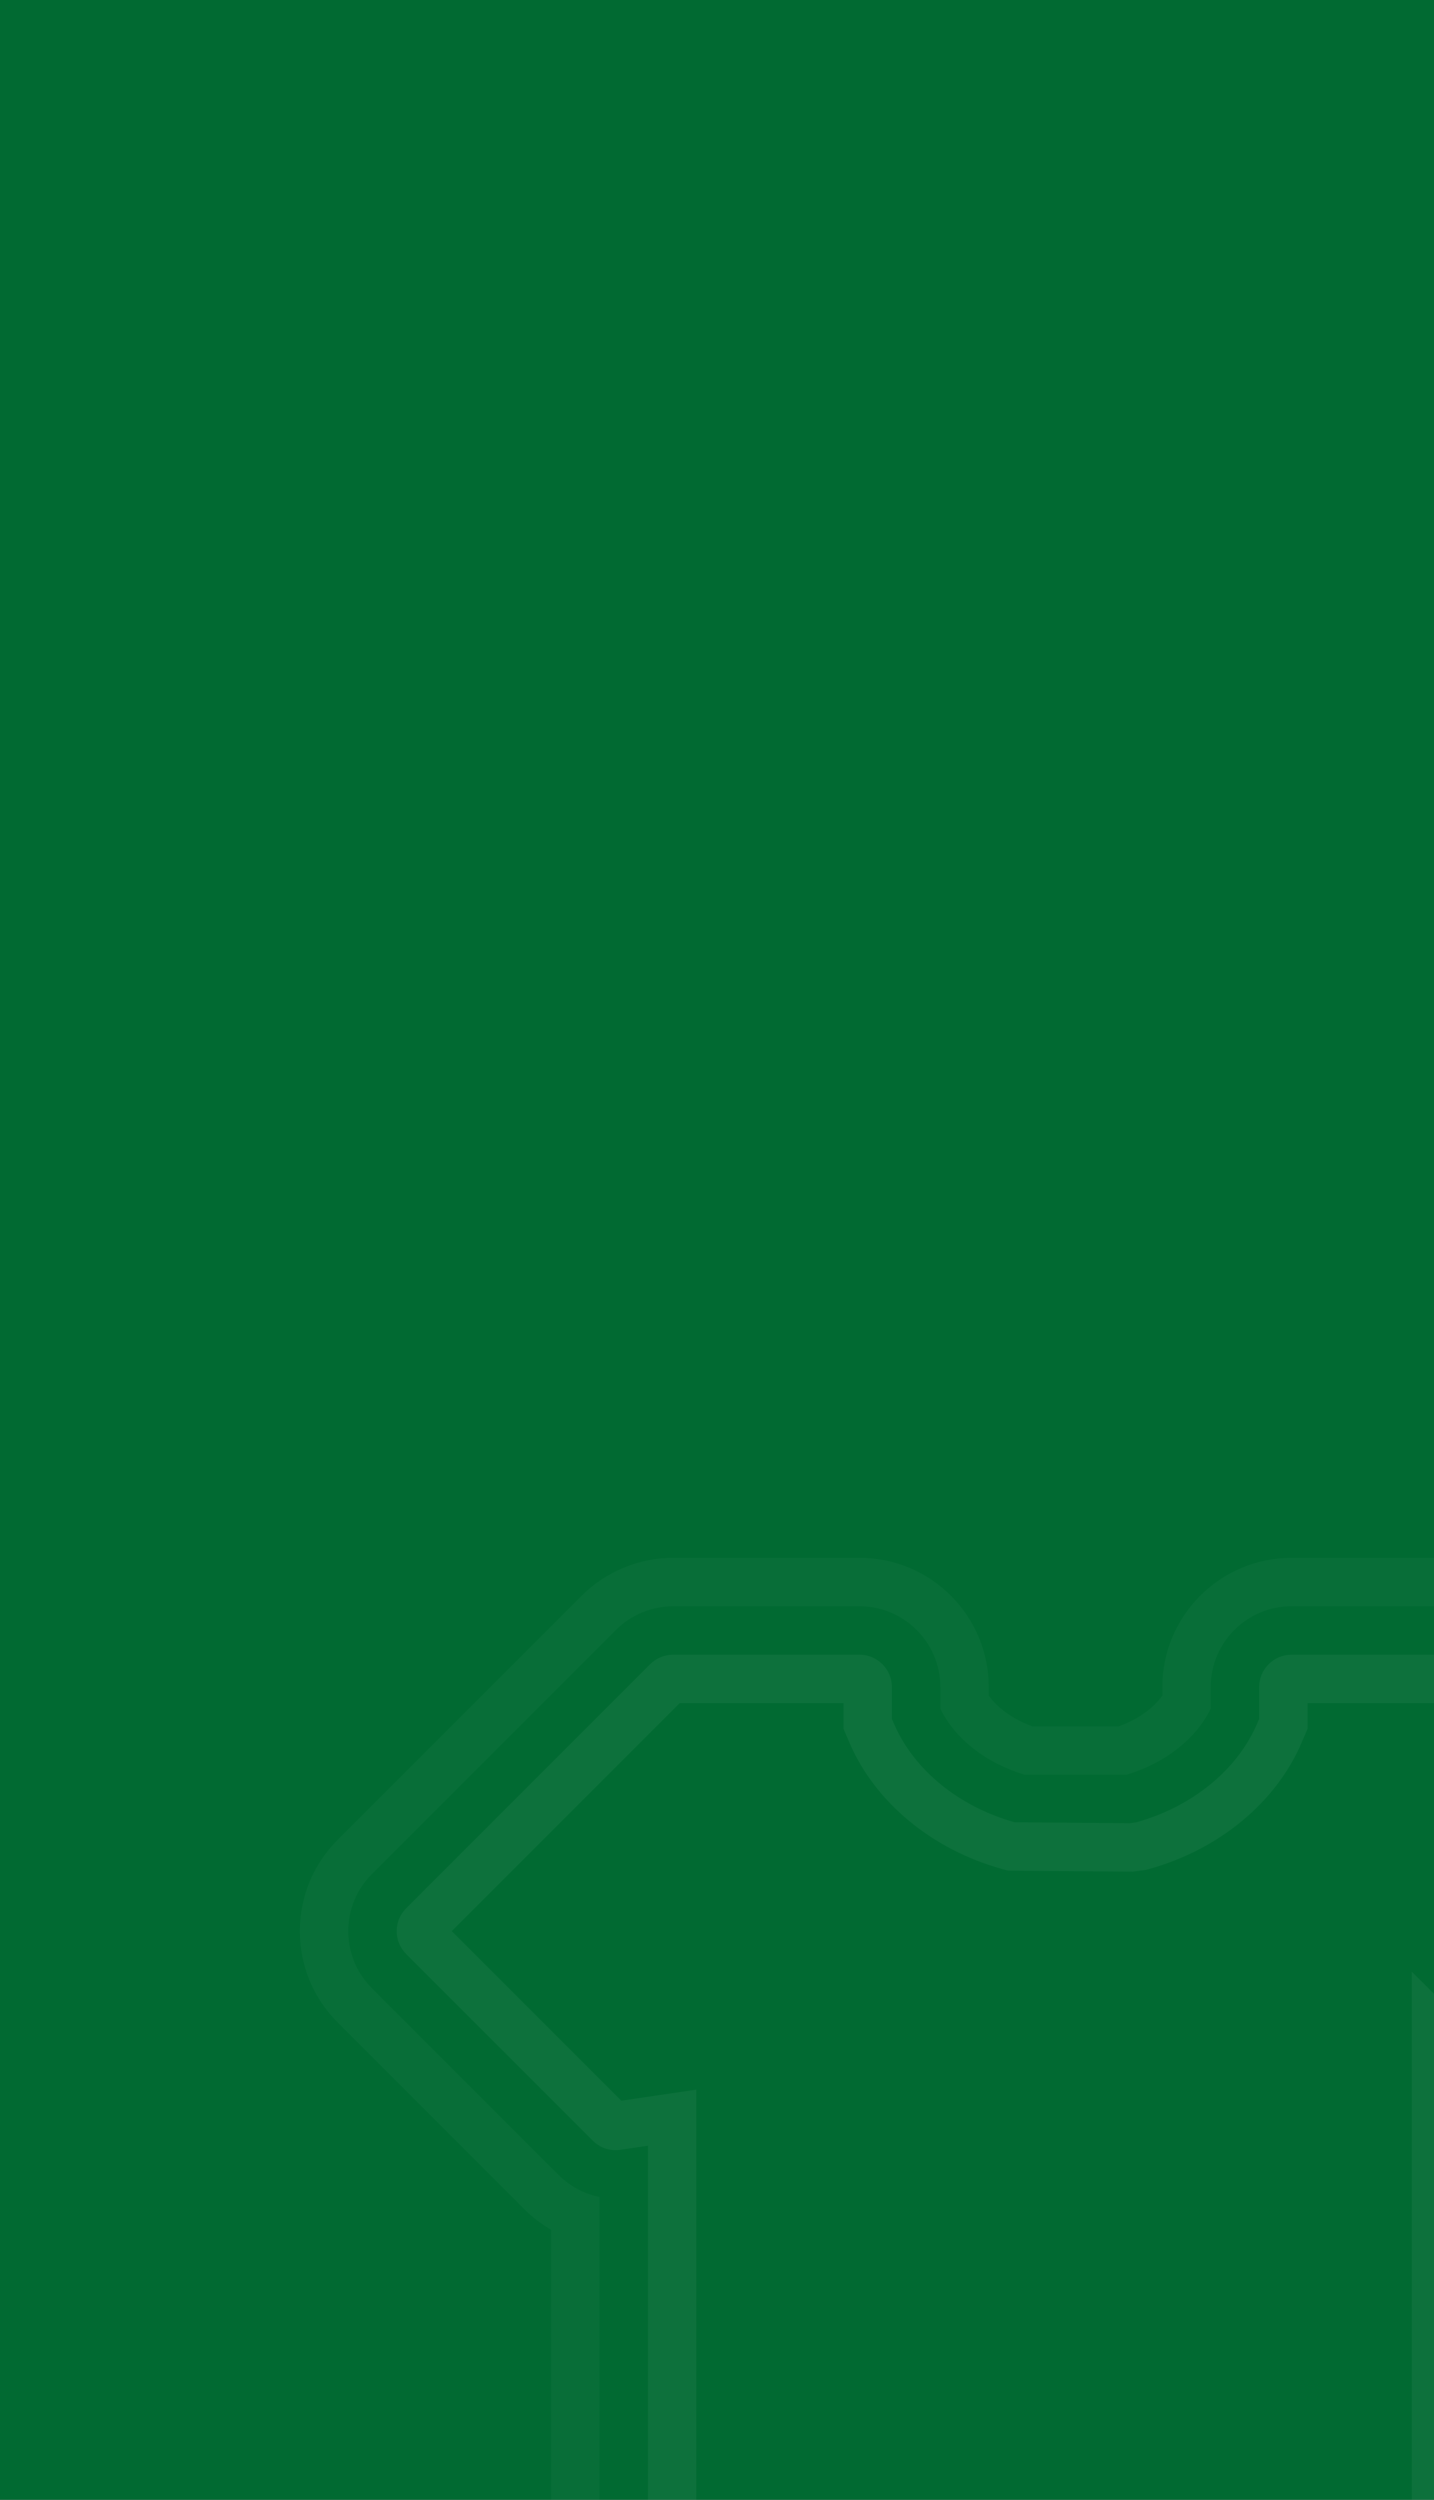 <svg xmlns="http://www.w3.org/2000/svg" fill="none" viewBox="0 0 746 1300" height="1300" width="746">
<rect x="0" y="0" width="746" height="1300" fill="#333333" stroke="none"/>
<g clip-path="url(#clip0_914_98)">
<rect fill="#016A32" height="1300" width="746"></rect>
<g clip-path="url(#clip1_914_98)">
<path fill-opacity="0.05" fill="white" d="M780.816 865.465C777.629 862.278 773.4 860.529 768.915 860.529H671.872C662.59 860.529 655.035 868.084 655.035 877.366V893.9L654.028 896.268C643.765 920.372 620.241 939.588 591.125 947.686L587.75 948.152L527.894 947.686C498.806 939.575 475.293 920.359 465.004 896.268L463.985 893.9V877.366C463.985 868.084 456.429 860.529 447.147 860.529H350.109C345.689 860.529 341.356 862.329 338.208 865.465L211.308 992.39C208.134 995.565 206.371 999.796 206.371 1004.29C206.371 1008.79 208.121 1013.02 211.308 1016.21L308.363 1113.25C312.141 1117.03 317.455 1118.8 322.643 1118.02L337.074 1115.89V1473.63C337.074 1482.92 344.63 1490.48 353.912 1490.48H742.785C747.28 1490.48 751.512 1488.73 754.699 1485.55C757.873 1482.36 759.622 1478.14 759.622 1473.66V1086.07L786.835 1113.24C793.207 1119.61 804.276 1119.61 810.661 1113.25L907.716 1016.21C910.903 1013.02 912.652 1008.79 912.652 1004.29C912.652 999.796 910.903 995.577 907.728 992.403L780.816 865.465ZM798.762 1089.53L734.449 1025.36V1465.29H362.261V1086.71L323.21 1092.47L235.021 1004.29L353.597 885.715H438.815V899.064L441.85 906.166C455.11 937.207 484.741 961.79 521.135 971.94L524.359 972.847L589.377 973.352L596.228 972.419L597.878 971.952C634.31 961.828 663.954 937.22 677.201 906.128L680.224 899.039V885.715H765.454L884.017 1004.29L798.762 1089.53Z"></path>
<path fill-opacity="0.03" fill="white" d="M943.33 956.778L816.443 829.866C803.749 817.158 786.862 810.158 768.917 810.158H671.874C634.825 810.158 604.666 840.306 604.666 877.367V881.824C599.83 888.573 591.771 894.265 581.986 897.779H537.079C527.308 894.265 519.222 888.561 514.374 881.811V877.354C514.374 840.292 484.226 810.145 447.166 810.145H350.121C332.441 810.145 315.125 817.323 302.608 829.84L175.708 956.753C163.003 969.447 156 986.321 156 1004.29C156 1022.25 162.99 1039.12 175.682 1051.82L272.738 1148.86C276.944 1153.07 281.642 1156.68 286.69 1159.6V1473.63C286.69 1510.7 316.839 1540.86 353.899 1540.86H742.772C760.718 1540.86 777.591 1533.87 790.311 1521.16C803.018 1508.44 809.993 1491.55 809.981 1473.66V1167.46C823.707 1165.09 836.514 1158.61 846.262 1148.86L943.318 1051.82C956.012 1039.14 963 1022.25 963 1004.29C963.025 986.334 956.023 969.46 943.33 956.778ZM925.522 1034.01L828.467 1131.05C817.108 1142.41 799.464 1146.15 784.807 1141.02V1473.65C784.819 1484.87 780.438 1495.42 772.503 1503.36C764.557 1511.29 754.004 1515.67 742.783 1515.67H353.912C330.74 1515.67 311.89 1496.82 311.89 1473.64V1142.55C303.868 1140.94 296.489 1137 290.557 1131.05L193.501 1034.01C185.568 1026.08 181.185 1015.51 181.185 1004.29C181.185 993.058 185.555 982.516 193.501 974.582L320.414 847.657C328.246 839.825 339.064 835.34 350.121 835.34H447.164C470.335 835.34 489.186 854.191 489.186 877.362V888.594C496.805 904.273 512.96 916.94 533.061 922.962H585.977C606.088 916.955 622.233 904.286 629.84 888.594V877.35C629.84 854.179 648.691 835.328 671.862 835.328H768.904C780.136 835.328 790.678 839.709 798.612 847.657L925.511 974.582C933.445 982.503 937.828 993.055 937.828 1004.29C937.839 1015.51 933.47 1026.08 925.522 1034.01Z"></path>
</g>
</g>
<defs>
<clipPath id="clip0_914_98">
<rect fill="white" height="1300" width="746"></rect>
</clipPath>
<clipPath id="clip1_914_98">
<rect transform="translate(156 772)" fill="white" height="807" width="807"></rect>
</clipPath>
</defs>
</svg>
